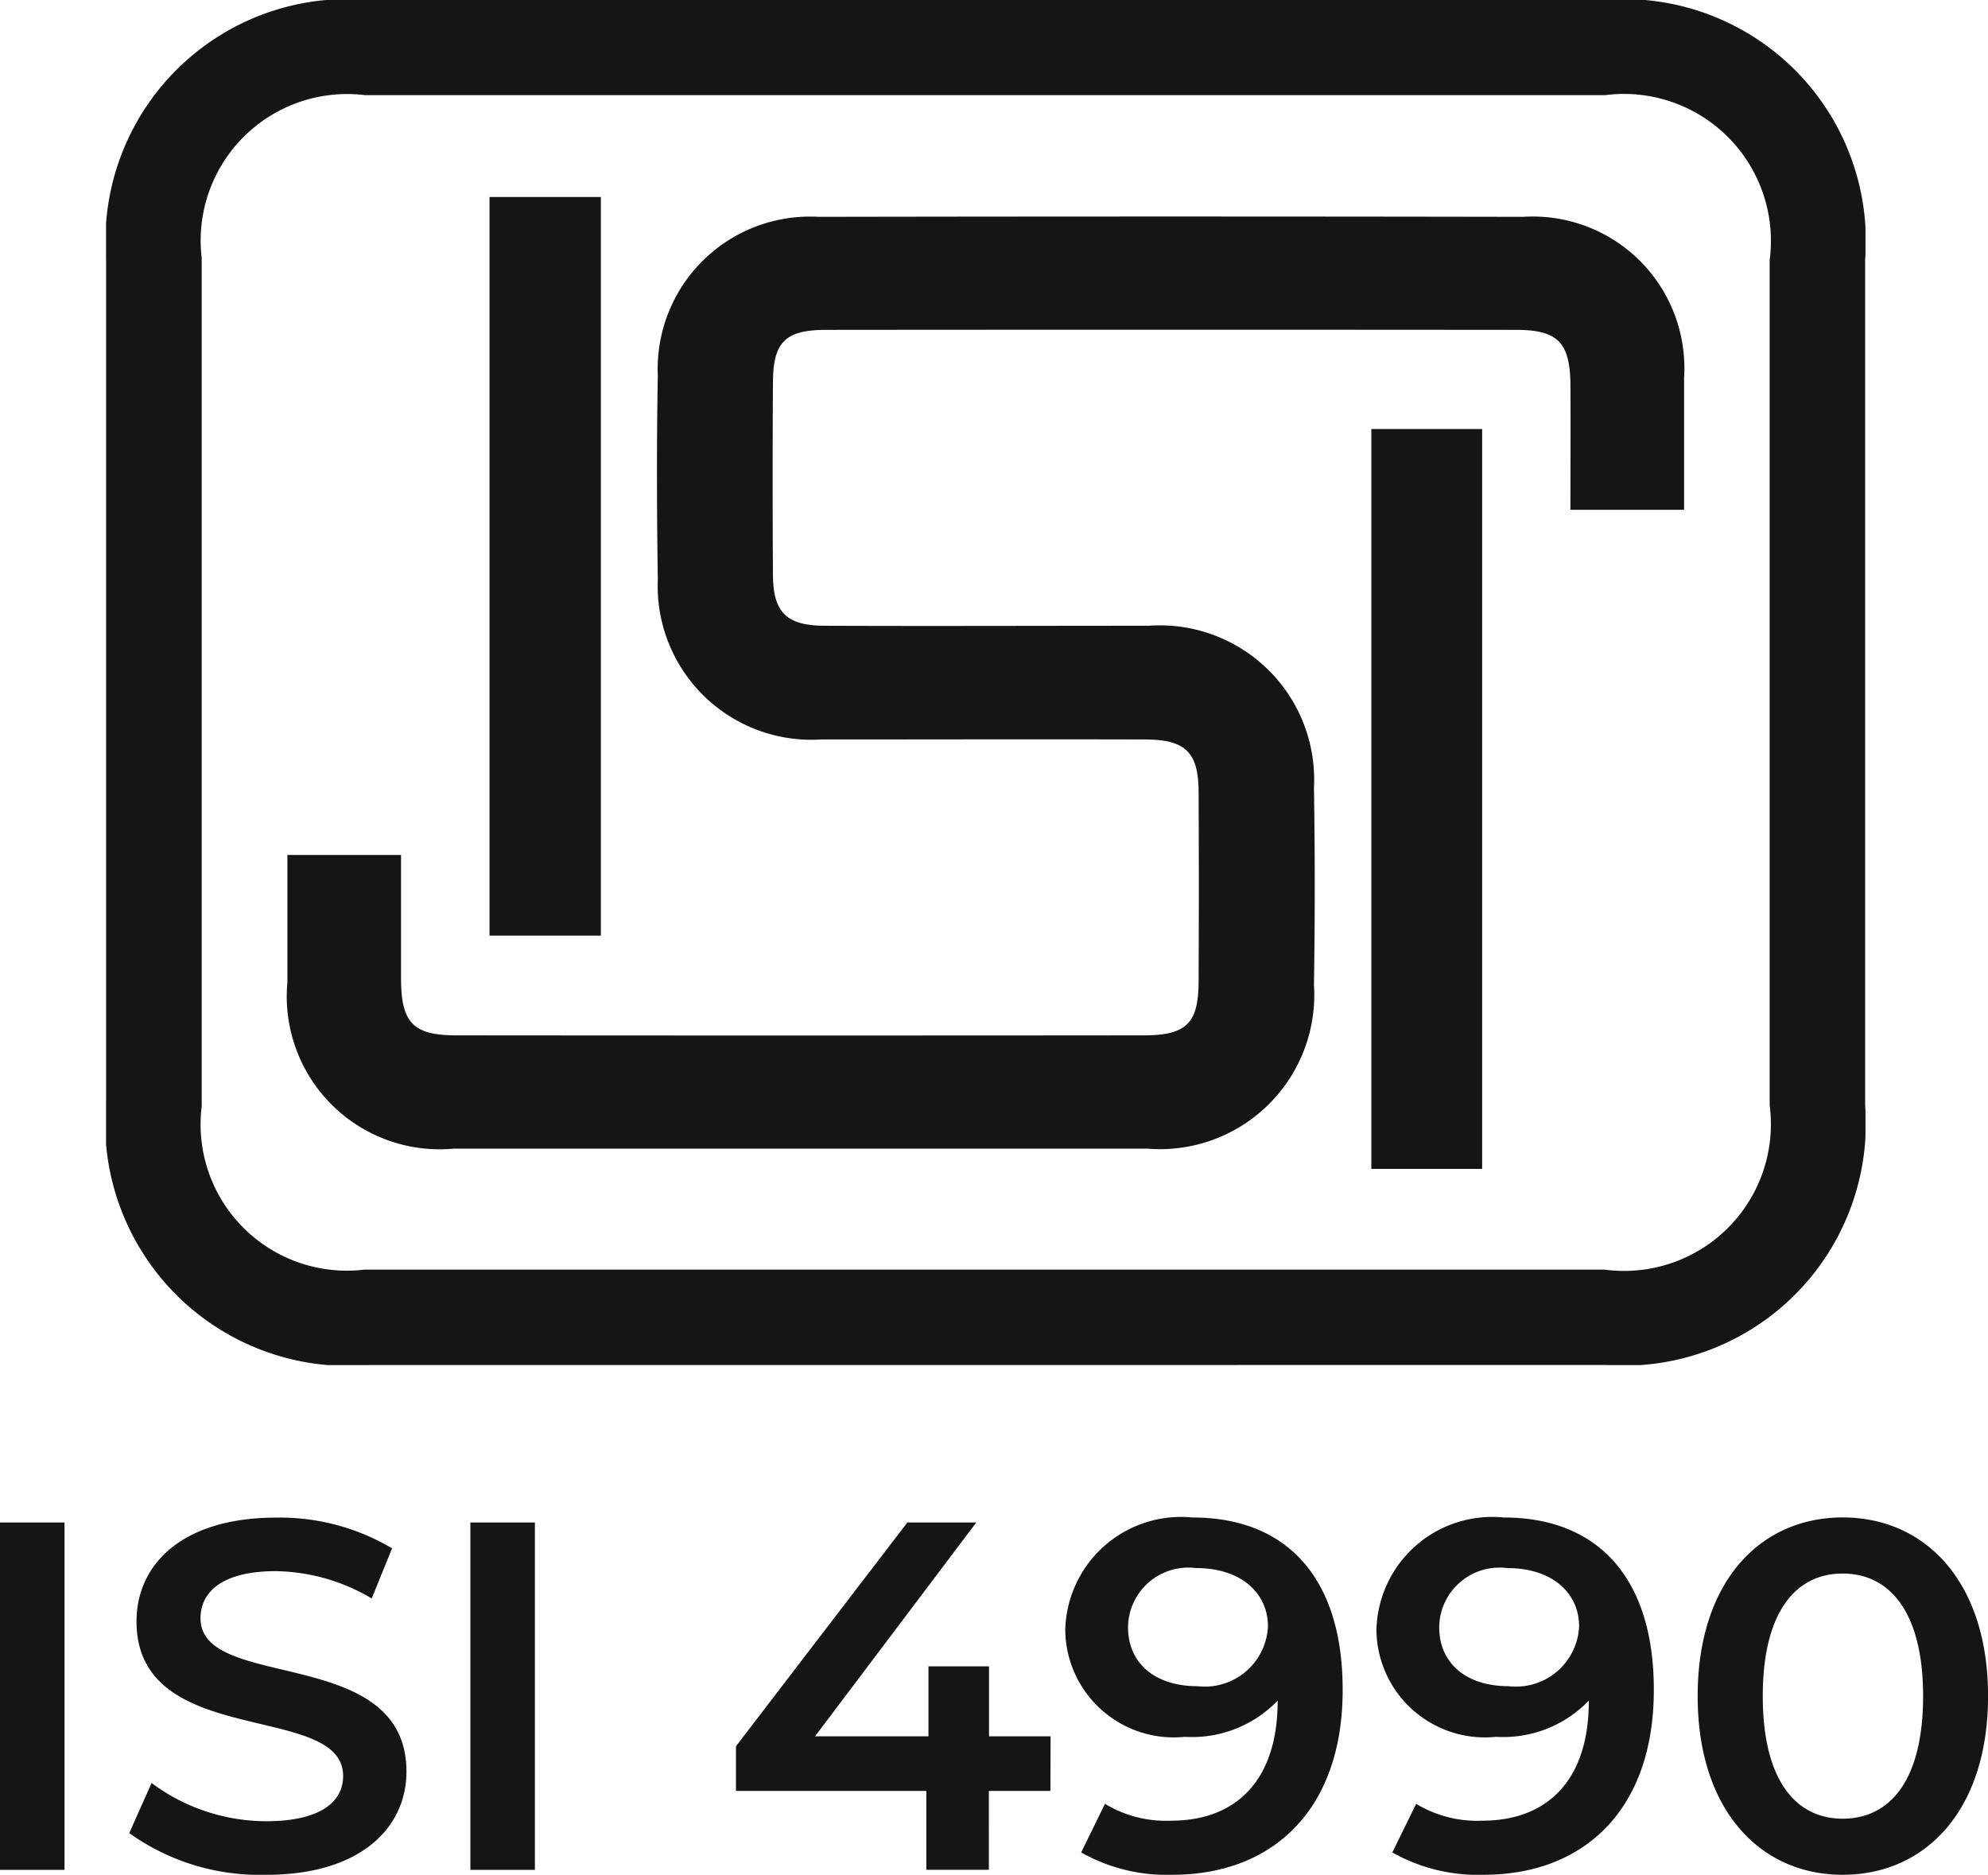 <svg xmlns="http://www.w3.org/2000/svg" xmlns:xlink="http://www.w3.org/1999/xlink" width="37.496" height="35.362" viewBox="0 0 37.496 35.362">
  <defs>
    <clipPath id="clip-path">
      <path id="Path_670" data-name="Path 670" d="M0,0H33.185V-25.748H0Z" fill="#151515"/>
    </clipPath>
  </defs>
  <g id="Group_2011" data-name="Group 2011" transform="translate(-273 -682)">
    <g id="Group_1921" data-name="Group 1921" transform="translate(275 707.748)">
      <g id="Group_1409" data-name="Group 1409" clip-path="url(#clip-path)">
        <g id="Group_1407" data-name="Group 1407" transform="translate(16.587 -0.001)">
          <path id="Path_668" data-name="Path 668" d="M0,0Q-5.814,0-11.627,0a4.581,4.581,0,0,1-4.959-4.972q0-7.94,0-15.88a4.568,4.568,0,0,1,4.9-4.9H11.7a4.567,4.567,0,0,1,4.892,4.905q0,7.972,0,15.946a4.568,4.568,0,0,1-4.9,4.9Q5.847,0,0,0M-.017-1.8q5.846,0,11.691,0a2.768,2.768,0,0,0,3.117-3.1q0-7.971,0-15.942a2.772,2.772,0,0,0-3.107-3.11q-11.691,0-23.381,0a2.763,2.763,0,0,0-3.086,3.066q0,8,0,16.008A2.76,2.76,0,0,0-11.708-1.8q5.846,0,11.691,0" fill="#151515"/>
        </g>
        <g id="Group_1408" data-name="Group 1408" transform="translate(29.764 -16.132)">
          <path id="Path_669" data-name="Path 669" d="M0,0H-2.144c0-.809.005-1.578,0-2.348-.005-.8-.231-1.045-1.014-1.046q-6.51-.006-13.021,0c-.771,0-1,.227-1.006.978q-.012,1.827,0,3.654c.006.7.259.947.976.949,2.038.008,4.075,0,6.112,0A2.91,2.91,0,0,1-6.981,5.238q.029,1.86,0,3.72a2.911,2.911,0,0,1-3.14,3.092q-6.543,0-13.087,0a2.884,2.884,0,0,1-3.135-3.14c0-.79,0-1.58,0-2.4H-24.2c0,.789,0,1.556,0,2.321,0,.846.225,1.082,1.047,1.082q6.479.006,12.955,0c.81,0,1.037-.223,1.041-1.013q.009-1.792,0-3.587c-.005-.742-.248-.979-1.009-.981-2.037-.006-4.074,0-6.112,0a2.9,2.9,0,0,1-3.079-3.015c-.019-1.285-.023-2.57,0-3.853a2.873,2.873,0,0,1,3.033-2.99q6.644-.012,13.287,0A2.859,2.859,0,0,1,0-2.495C0-1.68,0-.864,0,0" fill="#151515"/>
        </g>
      </g>
      <path id="Path_671" data-name="Path 671" d="M7.233-22.032h2.1V-8.1h-2.1Z" fill="#151515"/>
      <path id="Path_672" data-name="Path 672" d="M25.955-3.7h-2.09V-17.656h2.09Z" fill="#151515"/>
    </g>
    <path id="Path_1291" data-name="Path 1291" d="M1.128-1.874H2.345V-8.426H1.128Zm5.017.094c1.8,0,2.649-.9,2.649-1.947,0-2.405-3.884-1.5-3.884-2.892,0-.5.412-.889,1.423-.889a3.641,3.641,0,0,1,1.806.515l.384-.945a4.142,4.142,0,0,0-2.181-.58c-1.8,0-2.639.9-2.639,1.956C3.7-4.13,7.6-5.057,7.6-3.643c0,.487-.431.852-1.451.852a3.63,3.63,0,0,1-2.162-.721l-.421.945A4.222,4.222,0,0,0,6.145-1.781ZM10-1.874h1.217V-8.426H10ZM20.943-4.392H19.782v-1.32H18.64v1.32H16.5l3.042-4.034h-1.3L15.009-4.205v.842H18.6v1.488h1.179V-3.363h1.161ZM23.62-8.52a2.184,2.184,0,0,0-2.4,2.125,2.047,2.047,0,0,0,2.256,2.012,2.237,2.237,0,0,0,1.75-.683v.009c0,1.488-.777,2.256-2.012,2.256a2.228,2.228,0,0,1-1.245-.318l-.449.917a3.284,3.284,0,0,0,1.722.421c1.9,0,3.21-1.236,3.21-3.482C26.456-7.369,25.408-8.52,23.62-8.52Zm.094,3.182c-.8,0-1.31-.431-1.31-1.114a1.137,1.137,0,0,1,1.282-1.114c.87,0,1.357.487,1.357,1.1A1.192,1.192,0,0,1,23.713-5.338ZM29.489-8.52a2.184,2.184,0,0,0-2.4,2.125,2.047,2.047,0,0,0,2.256,2.012,2.237,2.237,0,0,0,1.75-.683v.009c0,1.488-.777,2.256-2.012,2.256a2.228,2.228,0,0,1-1.245-.318l-.449.917a3.284,3.284,0,0,0,1.722.421c1.9,0,3.21-1.236,3.21-3.482C32.325-7.369,31.276-8.52,29.489-8.52Zm.094,3.182c-.8,0-1.31-.431-1.31-1.114a1.137,1.137,0,0,1,1.282-1.114c.87,0,1.357.487,1.357,1.1A1.192,1.192,0,0,1,29.582-5.338Zm6.3,3.557c1.563,0,2.742-1.217,2.742-3.37s-1.179-3.37-2.742-3.37S33.148-7.3,33.148-5.15,34.328-1.781,35.881-1.781Zm0-1.058c-.889,0-1.507-.73-1.507-2.312s.618-2.312,1.507-2.312S37.4-6.732,37.4-5.15,36.78-2.839,35.881-2.839Z" transform="translate(271.872 719.143)" fill="#151515"/>
  </g>
</svg>
